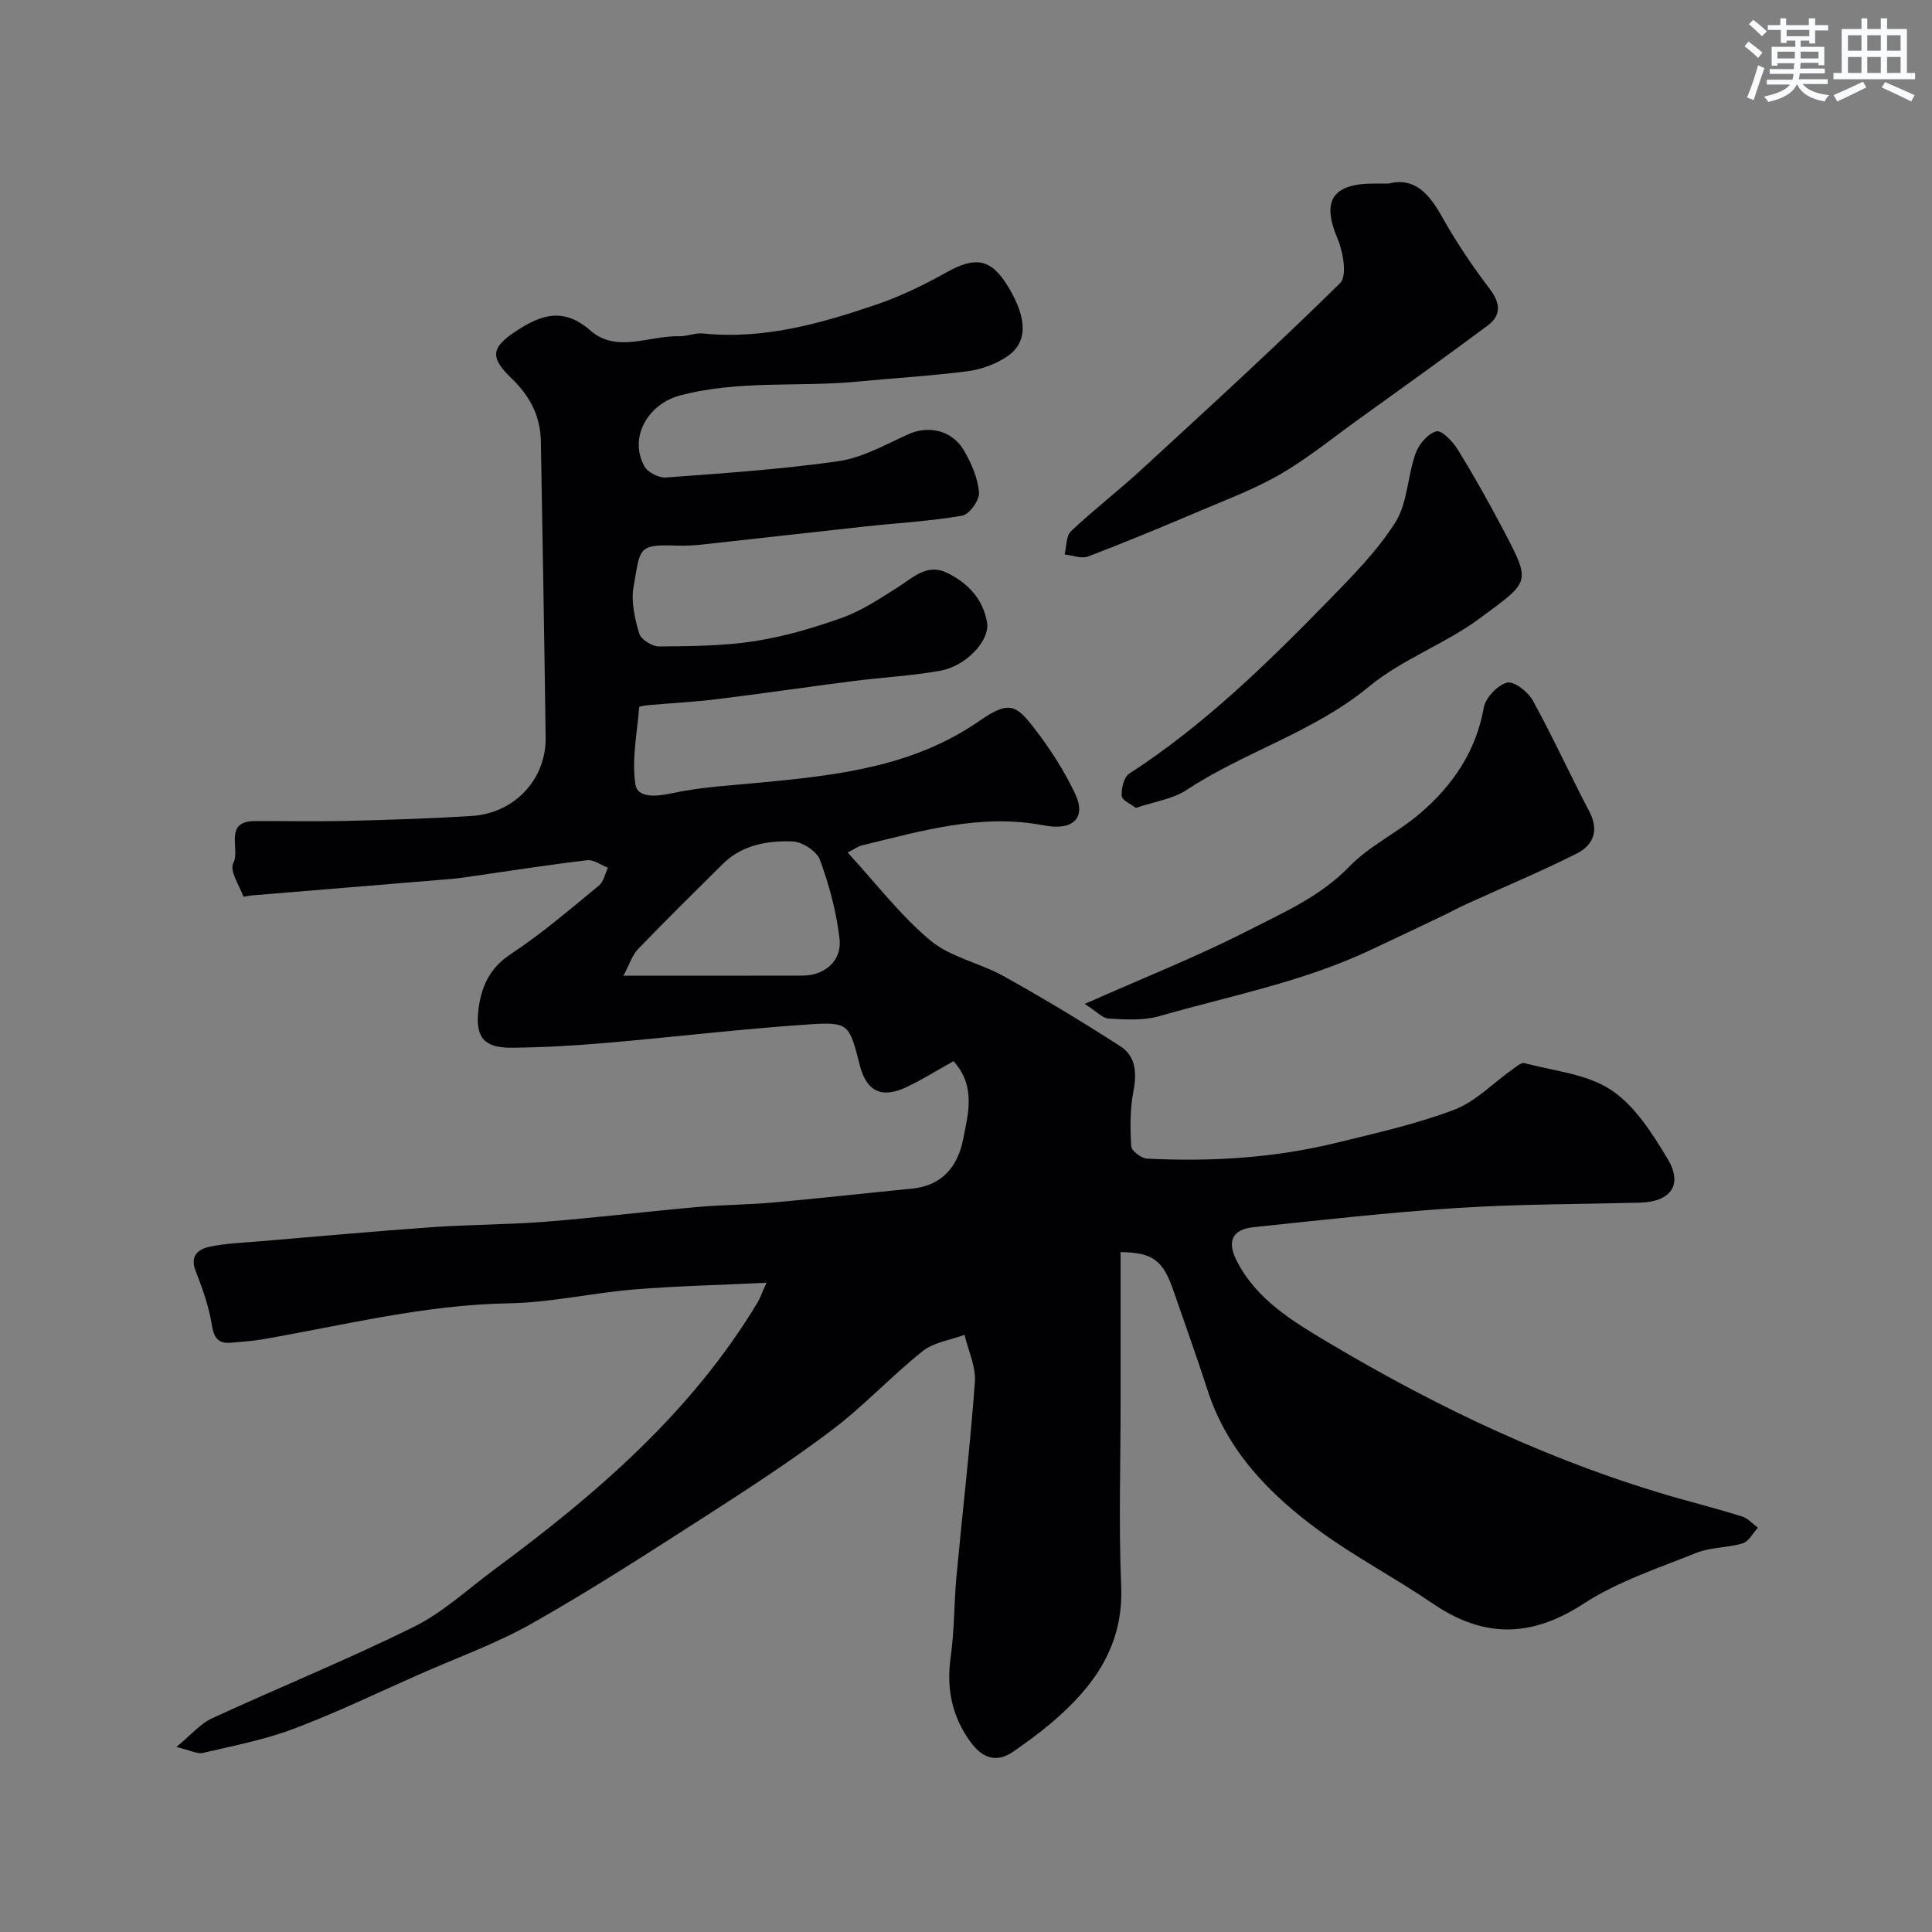 <svg enable-background="new 0 0 400 400" viewBox="0 0 400 400" xmlns="http://www.w3.org/2000/svg"><rect x="0" y="0" width="400" height="400" fill="#808080" stroke="none"/><g fill="#010103"><path d="m158.7 265.58c-9.85.48-18.72.67-27.55 1.4-8.65.72-17.24 2.72-25.88 2.86-17.38.3-34.07 4.54-51 7.47-2.09.36-4.23.48-6.35.68-2.68.25-3.62-.89-4.06-3.66-.6-3.8-1.92-7.55-3.34-11.15-1.26-3.19.53-4.55 2.86-5.05 3.35-.72 6.83-.83 10.26-1.12 11.97-1.01 23.95-2.09 35.93-2.94 7.75-.55 15.55-.51 23.3-1.12 10.47-.83 20.91-2.1 31.37-3.04 5.25-.47 10.55-.47 15.81-.94 9.63-.86 19.23-1.94 28.85-2.89 6.2-.61 9.41-4.68 10.49-10.13 1.05-5.33 2.72-11.1-1.98-16.24-3.33 1.86-6.38 3.75-9.59 5.3-5.23 2.52-8.41 1-9.8-4.43-2.2-8.59-2.23-9.05-10.69-8.48-13.93.93-27.8 2.62-41.71 3.81-6.58.57-13.19.96-19.8 1.01-5.58.04-7.41-2.19-6.79-7.66.55-4.82 2.23-8.78 6.75-11.75 6.4-4.22 12.26-9.28 18.21-14.15.98-.8 1.27-2.45 1.88-3.71-1.43-.55-2.94-1.71-4.29-1.55-7.79.91-15.54 2.14-23.31 3.25-1.62.23-3.24.5-4.87.63-13.77 1.15-27.53 2.27-41.3 3.41-.6.05-1.67.34-1.71.22-.86-2.32-2.91-5.39-2.1-6.89 1.56-2.87-2.15-8.72 4.53-8.73 6.33-.01 12.67.12 19-.03 8.6-.21 17.21-.48 25.8-1.02 8.91-.55 15.47-7.58 15.35-16.27-.27-20.43-.63-40.87-.99-61.3-.09-5.17-2.26-9.36-5.98-12.94-4.64-4.46-4.36-6.45.88-9.9 5.1-3.35 9.76-5 15.35-.1 5.43 4.76 12.25 1.01 18.45 1.18 1.62.04 3.28-.73 4.86-.57 12.59 1.3 24.42-2.06 36.07-6.04 5-1.71 9.83-4.09 14.46-6.67 6-3.34 9.21-2.74 12.74 3.16 3.92 6.56 3.99 11.46-.35 14.35-2.35 1.56-5.3 2.65-8.11 3.01-7.49.98-15.05 1.4-22.58 2.14-12.3 1.2-24.78-.35-36.99 2.89-6.62 1.76-10.67 8.68-7.35 14.69.69 1.24 2.99 2.4 4.45 2.29 11.94-.89 23.92-1.68 35.77-3.39 4.96-.72 9.68-3.43 14.37-5.55 4.21-1.91 9.12-.87 11.59 3.4 1.52 2.63 2.84 5.67 3.09 8.62.13 1.57-2 4.57-3.47 4.82-6.6 1.15-13.34 1.51-20.02 2.23-11.24 1.22-22.48 2.51-33.72 3.74-1.81.2-3.65.3-5.46.23-8.18-.32-7.43.7-8.85 8.49-.56 3.09.24 6.59 1.15 9.69.36 1.24 2.68 2.71 4.1 2.7 6.6-.05 13.27-.09 19.77-1.09 6.17-.96 12.28-2.75 18.17-4.86 4.04-1.45 7.75-3.92 11.41-6.24 3.18-2.02 6.13-5.04 10.21-3.09 4.28 2.05 7.53 5.37 8.37 10.32.63 3.66-4.25 9.01-9.7 9.99-5.95 1.07-12.03 1.37-18.04 2.14-9.41 1.2-18.8 2.59-28.22 3.75-4.73.58-9.49.82-14.24 1.24-.64.06-1.81.23-1.82.43-.44 5.33-1.57 10.8-.79 15.97.43 2.86 4.29 2.54 7.58 1.83 6.06-1.31 12.33-1.62 18.53-2.22 15.81-1.52 31.41-3.26 45.11-12.75 6.05-4.19 7.53-3.45 11.32 1.46 3.27 4.23 6.25 8.82 8.52 13.65 2.3 4.9-.35 7.7-6.47 6.52-13.07-2.52-25.31 1.15-37.69 4.14-.75.18-1.42.69-2.96 1.47 5.85 6.35 10.89 13 17.13 18.21 4.19 3.5 10.26 4.65 15.19 7.4 8.21 4.58 16.29 9.43 24.18 14.53 3.18 2.06 3.4 5.53 2.67 9.31-.71 3.69-.68 7.59-.45 11.36.06.96 2.08 2.51 3.27 2.57 13.23.67 26.38-.13 39.28-3.29 8.19-2.01 16.49-3.86 24.34-6.84 4.42-1.68 8.02-5.51 12.02-8.34.78-.55 1.82-1.47 2.49-1.3 6.1 1.62 12.94 2.23 17.96 5.56 4.93 3.27 8.55 9.03 11.72 14.31 3.21 5.36.58 8.86-5.81 9.02-12.6.32-25.23.29-37.8 1.1-14.08.91-28.13 2.5-42.17 3.98-4.39.46-5.53 2.91-3.46 6.97 4.1 8.02 11.58 12.5 18.87 16.85 22.92 13.66 46.91 25.02 72.67 32.34 4.37 1.24 8.78 2.36 13.11 3.74 1.21.39 2.18 1.52 3.26 2.32-1.04 1.12-1.89 2.84-3.15 3.23-3.1.95-6.6.77-9.56 1.96-7.96 3.19-16.32 5.94-23.42 10.56-10.86 7.07-20.71 7.11-31.22-.07-7.67-5.24-15.97-9.58-23.46-15.05-10.28-7.52-19.06-16.49-23.14-29.11-2.22-6.88-4.67-13.68-7.03-20.51-2.17-6.3-4.15-7.98-10.97-8.08v31.19c0 12.67-.41 25.35.12 37.99.51 12.37-5.7 20.85-14.4 28.25-2.48 2.11-5.14 4.03-7.81 5.91-3.73 2.63-6.66 1.33-9.09-2.06-3.78-5.26-4.91-11-4-17.44.78-5.54.68-11.19 1.2-16.77 1.25-13.4 2.83-26.76 3.81-40.18.23-3.18-1.38-6.5-2.14-9.76-2.93 1.09-6.37 1.54-8.69 3.39-6.46 5.15-12.14 11.32-18.72 16.29-8.45 6.39-17.36 12.19-26.28 17.92-11.8 7.58-23.59 15.2-35.79 22.11-7.44 4.21-15.61 7.14-23.46 10.61-8.62 3.81-17.12 7.92-25.93 11.24-6.04 2.28-12.48 3.52-18.8 5-1.19.28-2.64-.55-5.51-1.23 3.14-2.59 4.96-4.82 7.31-5.9 13.91-6.41 28.13-12.18 41.85-18.97 6.05-2.99 11.19-7.82 16.7-11.89 21.05-15.56 40.75-32.47 54.47-55.27.53-.92.88-1.94 1.85-4.08zm-29.62-63.58c13.21 0 25.16.02 37.1-.01 4.53-.01 8.16-3.04 7.64-7.59-.63-5.55-2.13-11.1-4.05-16.36-.65-1.79-3.66-3.76-5.66-3.83-5.21-.19-10.46.7-14.47 4.67-5.9 5.84-11.82 11.68-17.58 17.66-1.17 1.24-1.71 3.09-2.98 5.46z"/><path d="m287.56 38c5.41-1.37 8.41 2.24 11.13 7.11 2.85 5.1 6.17 9.99 9.7 14.65 2.26 2.98 2.51 5.49-.41 7.66-8.9 6.63-17.93 13.07-26.93 19.56-5.26 3.79-10.33 7.92-15.91 11.17-5.17 3.01-10.87 5.15-16.4 7.5-7.78 3.3-15.58 6.56-23.47 9.57-1.37.52-3.23-.25-4.86-.43.42-1.64.31-3.84 1.35-4.83 4.65-4.4 9.76-8.32 14.48-12.66 13.87-12.76 27.8-25.47 41.22-38.69 1.49-1.46.63-6.47-.55-9.24-3.26-7.68-1.16-11.3 7.35-11.37.83-.01 1.66 0 3.3 0z"/><path d="m224.58 207.85c12.38-5.49 23.32-9.82 33.75-15.15 7.36-3.76 15.04-7.08 21.08-13.33 4.13-4.27 9.87-6.94 14.45-10.84 6.82-5.8 11.71-12.86 13.35-22.04.36-2.04 2.82-4.62 4.8-5.16 1.38-.38 4.34 1.88 5.32 3.66 4.15 7.54 7.72 15.39 11.72 23.02 2.09 3.98.8 7-2.63 8.72-7.47 3.75-15.2 6.98-22.82 10.45-1.49.68-2.92 1.47-4.39 2.18-5.24 2.5-10.48 5-15.74 7.46-13.87 6.5-28.88 9.38-43.48 13.57-3.26.93-6.94.7-10.4.5-1.35-.07-2.62-1.53-5.01-3.04z"/><path d="m235.17 167.27c-.95-.75-2.84-1.53-2.92-2.47-.13-1.53.43-3.9 1.54-4.62 15.34-9.94 28.32-22.58 40.98-35.55 5.05-5.17 10.27-10.42 14.11-16.46 2.55-4.02 2.53-9.61 4.2-14.3.67-1.89 2.58-4.14 4.33-4.56 1.15-.27 3.44 2.18 4.47 3.86 3.31 5.39 6.41 10.91 9.35 16.51 5.82 11.1 5.63 10.58-4.88 18.35-7.17 5.31-16.03 8.44-22.86 14.08-11.42 9.44-25.66 13.46-37.79 21.42-2.88 1.91-6.67 2.43-10.53 3.74z"/></g><path d="m361.2 9.6.8-1c.9.7 1.9 1.4 2.9 2.3l-.9 1.1c-1-1-2-1.8-2.8-2.4zm.5 10.6c.9-2.1 1.6-4.3 2.3-6.7.4.2.8.4 1.3.6-.7 2.1-1.5 4.3-2.2 6.6zm.4-15.2.9-.9c1 .8 2 1.6 2.8 2.4l-1 1c-.9-.9-1.8-1.7-2.7-2.5zm12.5-1.2h1.2v1.4h2.7v1.1h-2.7v2.7h-1.2v-.6h-1.8v1.3h4.9v3.8h-1.2v-.5h-3.7c0 .4-.1.9-.1 1.2h5.1v1h-5.2c0 .5-.1.9-.2 1.2h6v1h-5.2c1.1 1.3 2.9 2 5.5 2.3-.4.4-.7.8-.9 1.3-2.9-.5-4.8-1.6-5.7-3.5h-.1c-.8 1.7-2.7 2.9-5.9 3.6-.2-.4-.6-.8-.9-1.1 2.8-.6 4.6-1.4 5.4-2.5h-4.8v-1h5.3c.1-.3.2-.7.2-1.2h-4.9v-1h5c0-.4 0-.8.1-1.2h-3.5v.5h-1.2v-3.9h4.9v-1.3h-1.8v.5h-1.2v-2.7h-2.7v-1h2.6v-1.4h1.2v1.4h4.7v-1.4zm-6.6 8.3h3.6c0-.4 0-.9 0-1.4h-3.6zm1.9-4.6h4.7v-1.3h-4.7zm6.6 3.2h-3.7v1.4h3.7z" fill="#fafbfc"/><path d="m385.3 3.8h1.3v2.2h2.8v-2.2h1.3v2.2h4.1v9.1h1.7v1.3h-16.9v-1.3h1.7v-9.1h4.1v-2.2zm.4 13.1.7 1.2c-1.8.9-3.8 1.9-6 2.9-.2-.4-.5-.8-.8-1.3 2.3-1 4.3-1.9 6.1-2.8zm-3.1-6.4h2.8v-3.2h-2.8zm0 4.6h2.8v-3.3h-2.8zm4-4.6h2.8v-3.2h-2.8zm0 4.6h2.8v-3.3h-2.8zm3.7 1.9c2.1.9 4.1 1.8 6.1 2.7l-.7 1.3c-2.2-1.1-4.2-2-6.1-2.9zm3.2-9.7h-2.8v3.2h2.8zm-2.8 7.8h2.8v-3.3h-2.8z" fill="#fafbfc"/></svg>